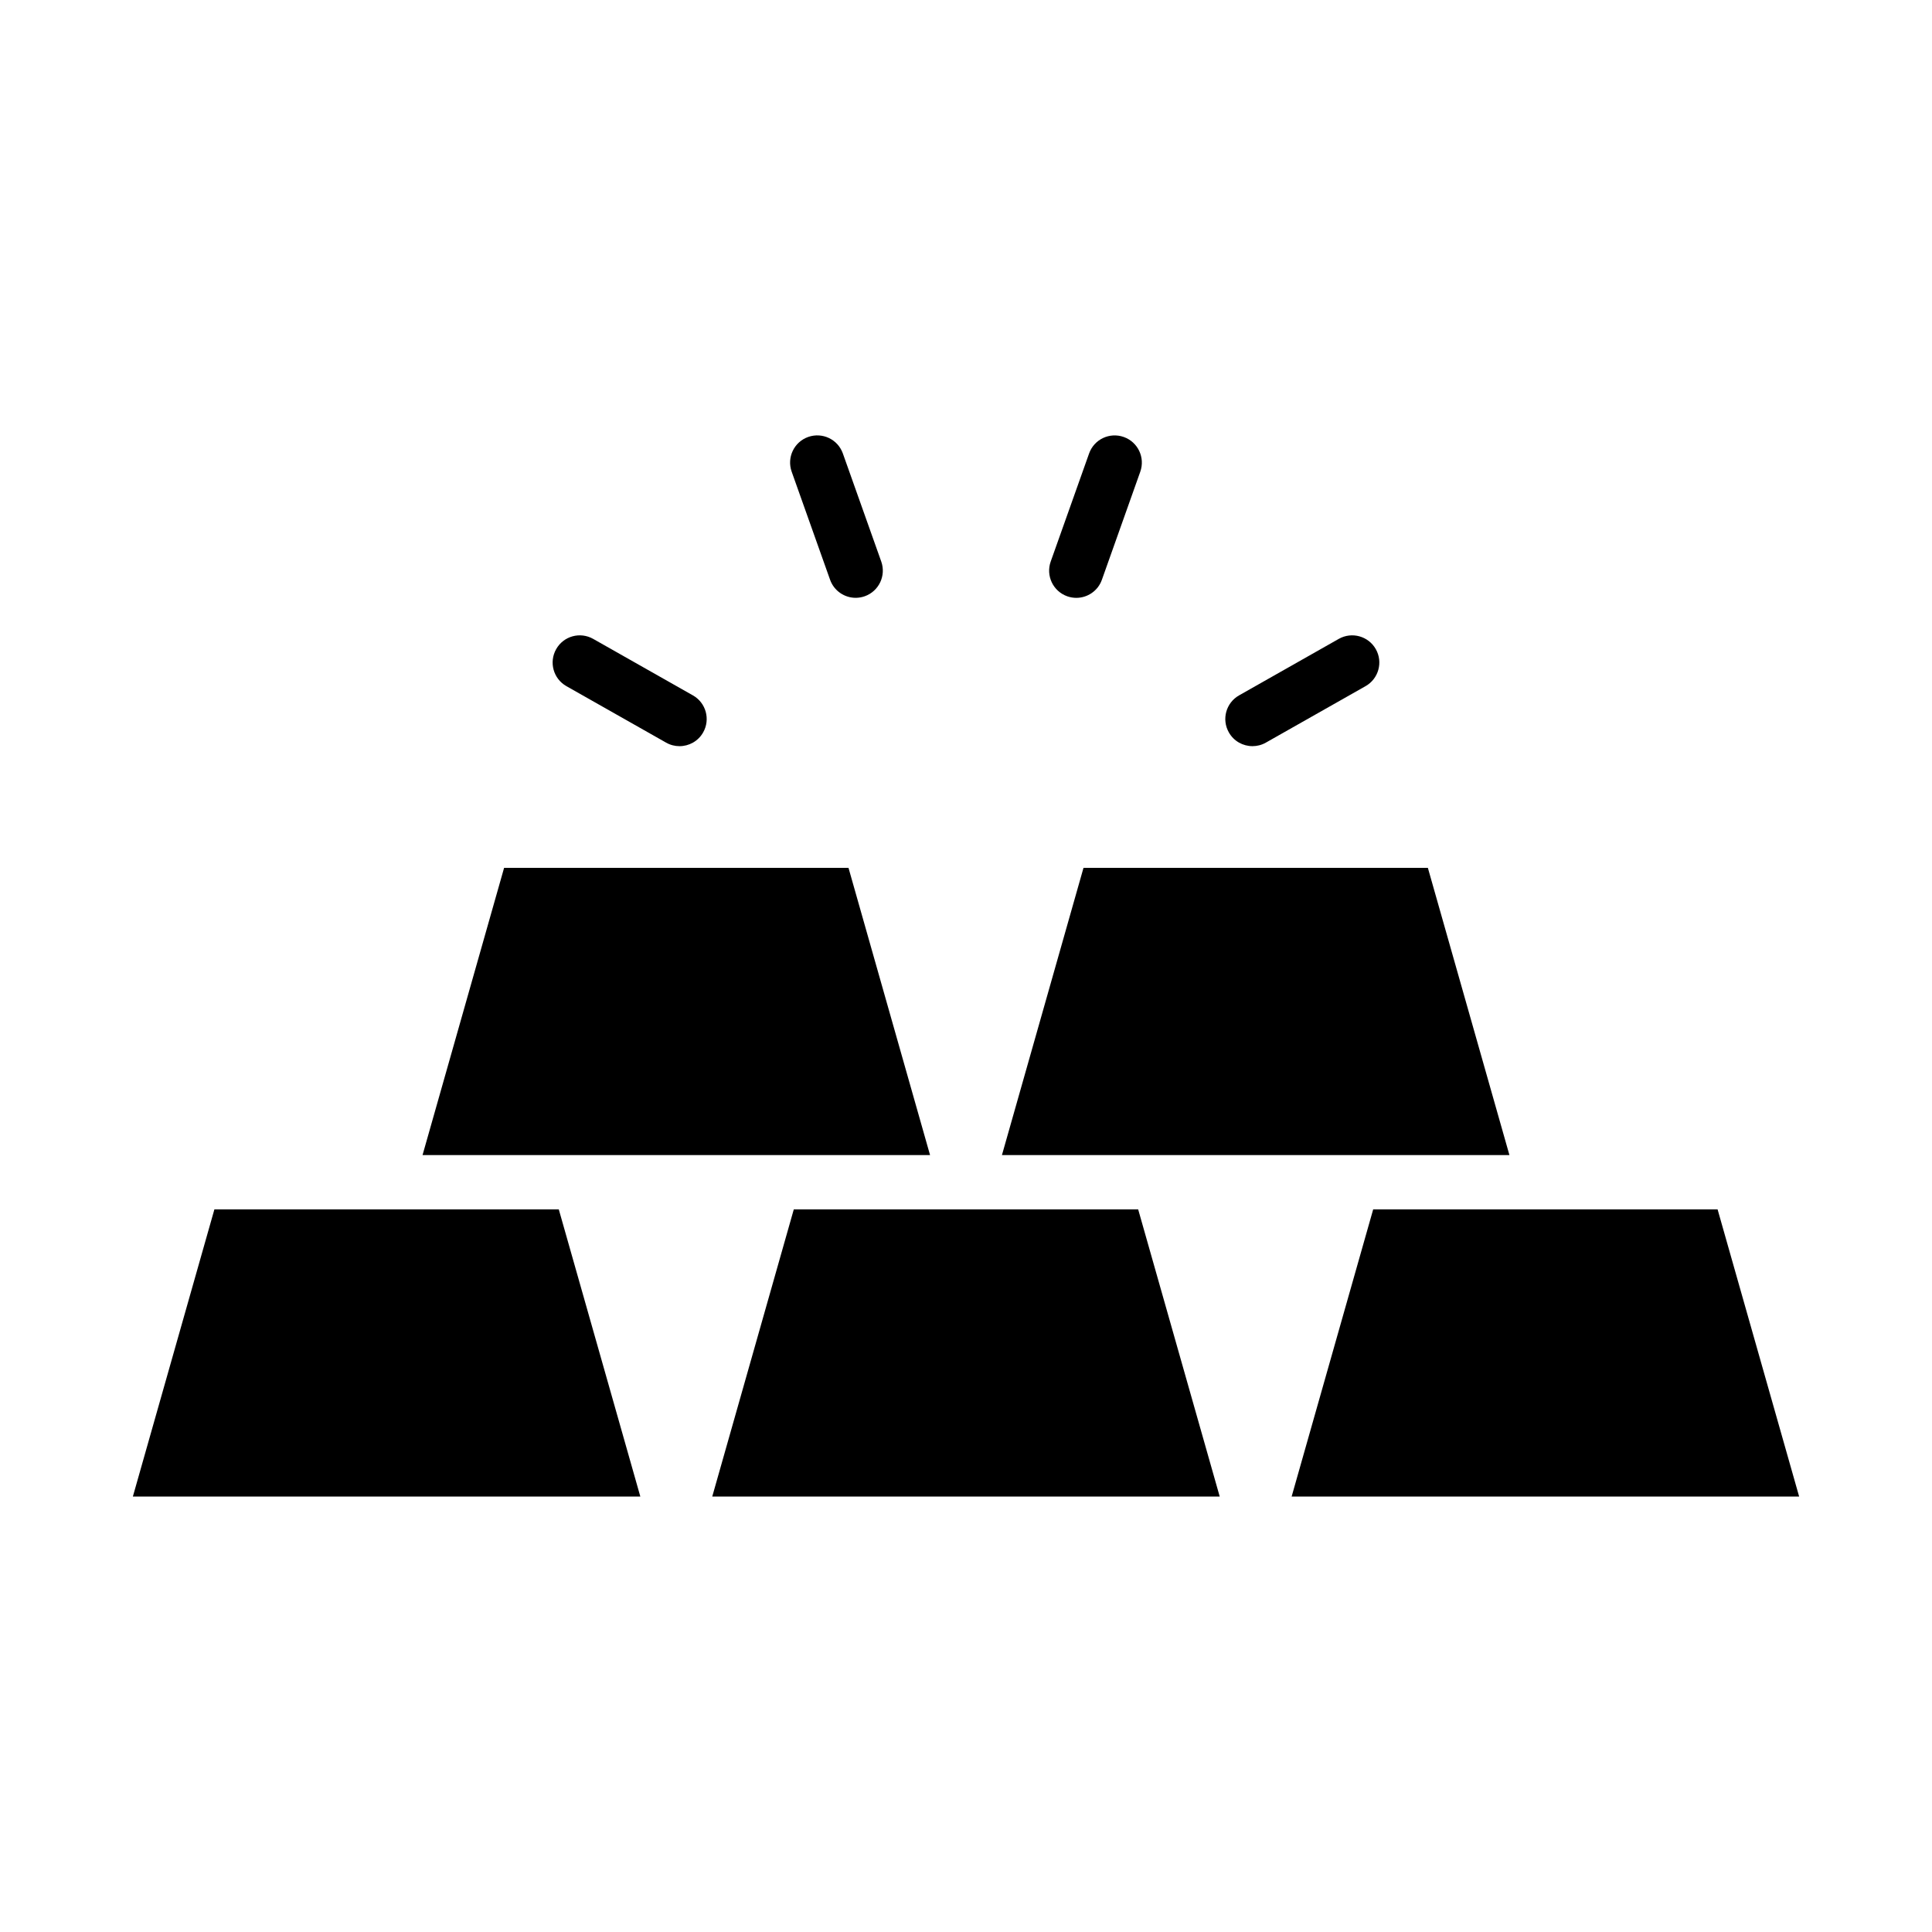 <?xml version="1.0" encoding="UTF-8"?>
<!-- Uploaded to: ICON Repo, www.svgrepo.com, Generator: ICON Repo Mixer Tools -->
<svg fill="#000000" width="800px" height="800px" version="1.1" viewBox="144 144 512 512" xmlns="http://www.w3.org/2000/svg">
 <g>
  <path d="m348.92 450.11h41.555l-21.613-76.117h-91.273l-21.613 76.117z"/>
  <path d="m502.46 450.11h41.555l-21.613-76.117h-91.266l-21.613 76.117z"/>
  <path d="m246.45 464.5h-45.633l-21.609 76.109h134.49l-21.613-76.109z"/>
  <path d="m599.18 464.5h-91.273l-21.613 76.109h134.5z"/>
  <path d="m400 464.5h-45.637l-21.613 76.109h134.49l-21.613-76.109z"/>
  <path d="m294.11 325.84 26.422 14.969c1.125 0.637 2.34 0.934 3.543 0.934 2.508 0 4.949-1.312 6.269-3.652 1.961-3.457 0.746-7.852-2.719-9.809l-26.422-14.969c-3.473-1.965-7.859-0.75-9.812 2.715-1.961 3.465-0.746 7.856 2.719 9.812z"/>
  <path d="m363.98 297.64c1.047 2.949 3.824 4.789 6.781 4.789 0.801 0 1.609-0.137 2.41-0.418 3.746-1.332 5.699-5.445 4.371-9.195l-10.176-28.645c-1.336-3.75-5.434-5.699-9.195-4.371-3.746 1.332-5.699 5.445-4.371 9.195z"/>
  <path d="m426.82 302.02c0.801 0.281 1.609 0.418 2.41 0.418 2.961 0 5.734-1.84 6.781-4.789l10.176-28.645c1.328-3.746-0.625-7.863-4.371-9.195-3.773-1.332-7.863 0.621-9.195 4.371l-10.176 28.645c-1.324 3.746 0.629 7.863 4.375 9.195z"/>
  <path d="m475.92 341.74c1.203 0 2.418-0.297 3.543-0.934l26.422-14.969c3.457-1.961 4.676-6.352 2.715-9.812-1.961-3.453-6.34-4.676-9.812-2.715l-26.414 14.969c-3.465 1.957-4.68 6.352-2.719 9.809 1.316 2.344 3.758 3.652 6.266 3.652z"/>
 </g>
</svg>